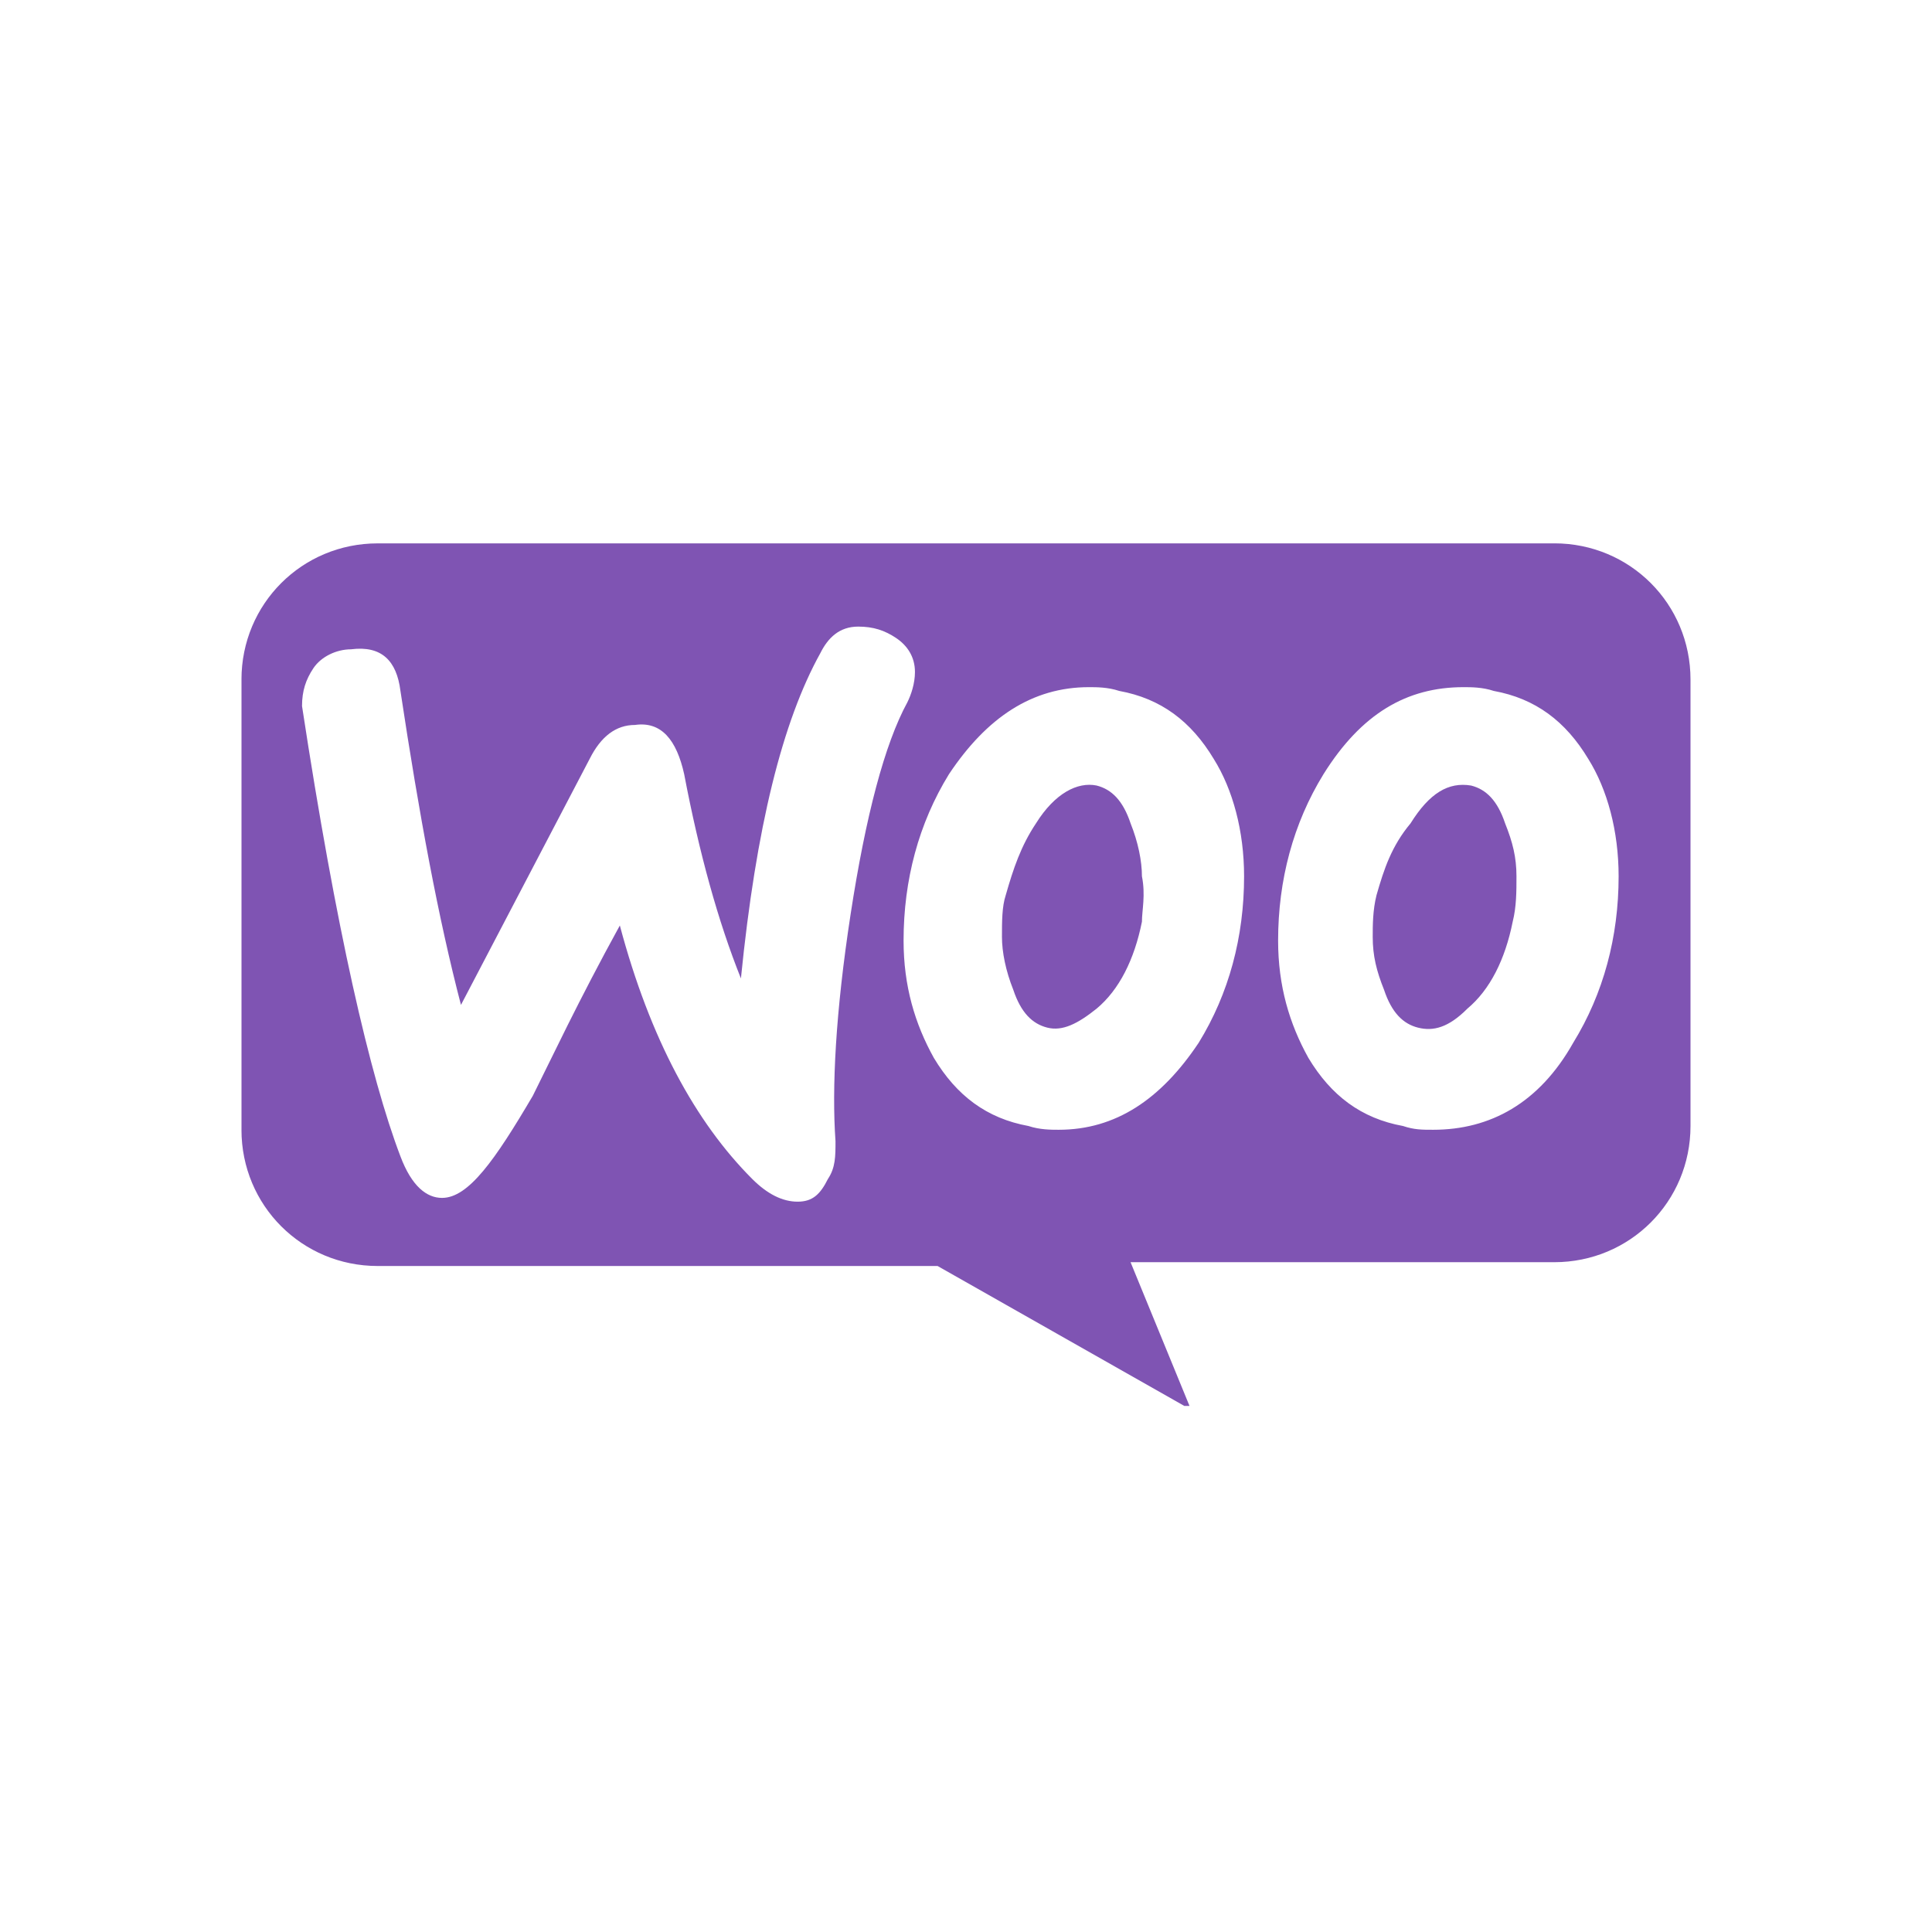 <svg fill="none" height="64" viewBox="0 0 64 64" width="64" xmlns="http://www.w3.org/2000/svg" xmlns:xlink="http://www.w3.org/1999/xlink"><clipPath id="a"><path d="m8 18h48v28.574h-48z"/></clipPath><path d="m0 0h64v64h-64z" fill="#fff"/><g clip-path="url(#a)"><path clip-rule="evenodd" d="m51.488 18h-38.977c-2.506 0-4.512 2.005-4.512 4.512v14.914c0 2.506 2.005 4.512 4.512 4.512h18.548l8.397 4.762-2.005-4.888h14.037c2.506 0 4.512-2.005 4.512-4.512v-14.789c0-2.506-2.005-4.512-4.512-4.512zm-39.854 3.509c-.501 0-1.003.251-1.253.627-.251.376-.376.752-.376 1.253 1.128 7.394 2.256 12.282 3.259 14.914.376 1.003.877 1.379 1.379 1.379.877 0 1.755-1.253 3.008-3.384.627-1.253 1.504-3.133 2.882-5.64 1.003 3.76 2.507 6.517 4.386 8.397.501.501 1.003.752 1.504.752s.752-.251 1.003-.752c.251-.376.251-.752.251-1.253-.125-1.755 0-4.261.501-7.52.501-3.259 1.128-5.64 1.88-7.018.125-.251.251-.627.251-1.003 0-.501-.251-.877-.627-1.128-.376-.251-.752-.376-1.253-.376-.627 0-1.003.376-1.253.877-1.253 2.256-2.131 5.765-2.632 10.778-.752-1.88-1.379-4.136-1.88-6.768-.251-1.128-.752-1.755-1.629-1.629-.627 0-1.128.376-1.504 1.128l-4.261 8.146c-.752-2.882-1.379-6.266-2.005-10.402-.125-1.003-.627-1.504-1.629-1.379zm37.849 1.379c1.379.251 2.381 1.003 3.133 2.256.627 1.003 1.003 2.381 1.003 3.885 0 2.005-.501 3.885-1.504 5.514-1.128 2.005-2.757 2.882-4.637 2.882-.376 0-.627 0-1.003-.125-1.379-.251-2.381-1.003-3.133-2.256-.627-1.128-1.003-2.381-1.003-3.885 0-2.005.501-3.885 1.504-5.514 1.253-2.005 2.757-2.882 4.637-2.882.251 0 .627 0 1.003.125zm-.877 10.527c.752-.627 1.253-1.629 1.504-2.882.125-.501.125-1.003.125-1.504 0-.627-.125-1.128-.376-1.754-.251-.752-.627-1.128-1.128-1.253-.752-.125-1.379.251-2.005 1.253-.627.752-.877 1.504-1.128 2.381-.125.501-.125 1.003-.125 1.379 0 .627.125 1.128.376 1.755.251.752.627 1.128 1.128 1.253.501.125 1.003 0 1.629-.627zm-8.397-8.271c-.752-1.253-1.755-2.005-3.133-2.256-.376-.125-.752-.125-1.003-.125-1.88 0-3.384 1.003-4.637 2.882-1.003 1.629-1.504 3.509-1.504 5.514 0 1.504.376 2.757 1.003 3.885.752 1.253 1.755 2.005 3.133 2.256.376.125.752.125 1.003.125 1.88 0 3.384-1.003 4.637-2.882 1.003-1.629 1.504-3.509 1.504-5.514 0-1.504-.376-2.882-1.003-3.885zm-2.381 5.389c-.251 1.253-.752 2.256-1.504 2.882-.627.501-1.128.752-1.629.627-.501-.125-.877-.501-1.128-1.253-.251-.627-.376-1.253-.376-1.755s0-1.003.125-1.379c.251-.877.501-1.629 1.003-2.381.627-1.003 1.379-1.379 2.005-1.253.501.125.877.501 1.128 1.253.251.627.376 1.253.376 1.754.125.627 0 1.128 0 1.504z" fill="#7f54b3" fill-rule="evenodd"/></g></svg>